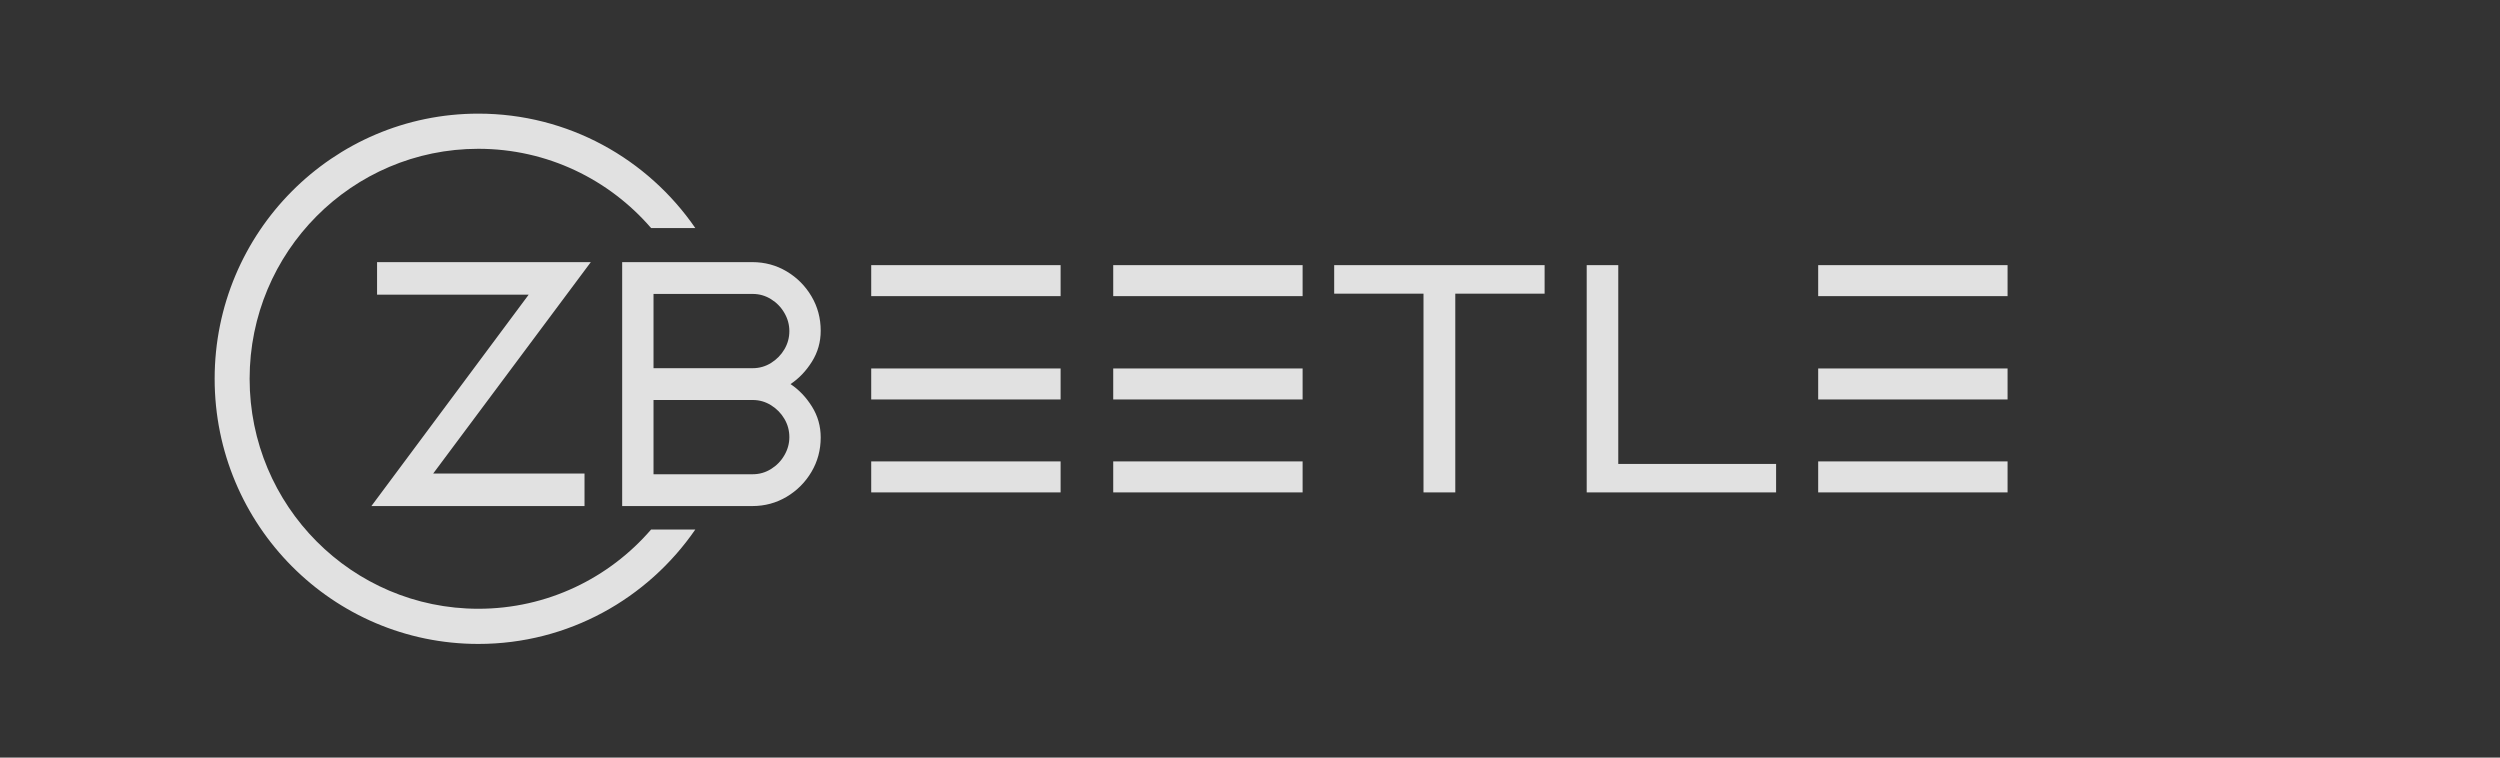<?xml version="1.0" encoding="UTF-8"?>
<svg width="198px" height="60px" viewBox="0 0 198 60" version="1.1" xmlns="http://www.w3.org/2000/svg" xmlns:xlink="http://www.w3.org/1999/xlink">
    <rect x="0" y="0" width="198" height="60" fill="#333333" stroke="none"/>
    <title>logo</title>
    <g id="web端" stroke="none" stroke-width="1" fill="none" fill-rule="evenodd" opacity="0.85">
        <g id="1晓舞世界" transform="translate(-60, -10)">
            <g id="编组-4" transform="translate(60, 10)">
                <g id="编组" transform="translate(4, 4)">
                    <path d="M33.886,5 C41.01,5 47.3,8.587 51.069,14.062 L51.069,14.062 L47.568,14.062 C44.246,10.217 39.349,7.785 33.886,7.785 C23.88,7.785 15.77,15.94 15.77,25.999 C15.77,36.059 23.88,44.214 33.886,44.214 C39.349,44.214 44.247,41.783 47.568,37.937 L47.568,37.937 L51.069,37.937 C47.3,43.412 41.01,47 33.886,47 C22.35,47 13,37.598 13,25.999 C13,14.402 22.35,5 33.886,5 Z M42.793,16.76 L30.308,33.504 L42.294,33.504 L42.294,36.08 L25.414,36.08 L37.873,19.336 L25.863,19.336 L25.863,16.76 L42.793,16.76 Z M55.579,16.76 C56.572,16.76 57.48,17.005 58.302,17.494 C59.124,17.984 59.779,18.641 60.267,19.465 C60.756,20.289 61,21.199 61,22.195 C61,23.088 60.768,23.904 60.306,24.642 C59.844,25.381 59.278,25.974 58.61,26.42 C59.278,26.866 59.844,27.459 60.306,28.198 C60.768,28.936 61,29.752 61,30.645 C61,31.64 60.756,32.55 60.267,33.375 C59.779,34.199 59.124,34.856 58.302,35.346 C57.48,35.835 56.572,36.08 55.579,36.08 L45.276,36.08 L45.276,16.76 L55.579,16.76 Z M124.167,17 L124.167,32.744 L136.667,32.744 L136.667,35 L121.667,35 L121.667,17 L124.167,17 Z M118.333,17 L118.333,19.256 L111.259,19.256 L111.259,35 L108.741,35 L108.741,19.256 L101.667,19.256 L101.667,17 L118.333,17 Z M155,32.545 L155,35 L140,35 L140,32.545 L155,32.545 Z M99.167,32.545 L99.167,35 L84.167,35 L84.167,32.545 L99.167,32.545 Z M80,32.545 L80,35 L65,35 L65,32.545 L80,32.545 Z M55.619,27.68 L47.759,27.68 L47.759,33.56 L55.619,33.56 C56.141,33.56 56.624,33.422 57.068,33.145 C57.512,32.87 57.865,32.505 58.125,32.052 C58.387,31.6 58.517,31.123 58.517,30.62 C58.517,30.101 58.387,29.619 58.125,29.175 C57.865,28.732 57.512,28.371 57.068,28.095 C56.624,27.819 56.141,27.68 55.619,27.68 Z M155,25.182 L155,27.636 L140,27.636 L140,25.182 L155,25.182 Z M99.167,25.182 L99.167,27.636 L84.167,27.636 L84.167,25.182 L99.167,25.182 Z M80,25.182 L80,27.636 L65,27.636 L65,25.182 L80,25.182 Z M55.619,19.28 L47.759,19.28 L47.759,25.16 L55.619,25.16 C56.141,25.16 56.624,25.022 57.068,24.746 C57.512,24.469 57.865,24.108 58.125,23.665 C58.387,23.221 58.517,22.74 58.517,22.22 C58.517,21.718 58.387,21.241 58.125,20.788 C57.865,20.336 57.512,19.971 57.068,19.696 C56.624,19.419 56.141,19.28 55.619,19.28 Z M155,17 L155,19.455 L140,19.455 L140,17 L155,17 Z M99.167,17 L99.167,19.455 L84.167,19.455 L84.167,17 L99.167,17 Z M80,17 L80,19.455 L65,19.455 L65,17 L80,17 Z" id="形状结合" fill="#FFFFFF"></path>
                    <g transform="translate(0, 0.549)"></g>
                </g>
            </g>
        </g>
    </g>
</svg>